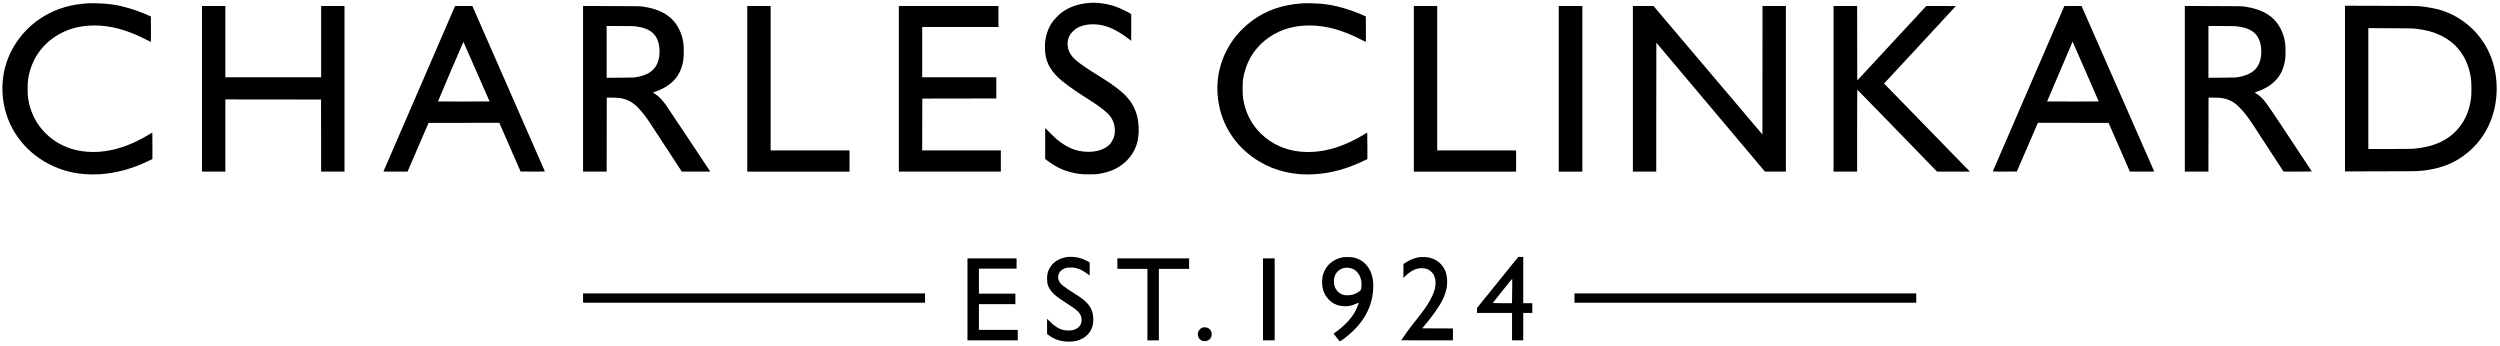 <svg xmlns:xlink="http://www.w3.org/1999/xlink" version="1.0" viewBox="0 0 10490 1450" xmlns="http://www.w3.org/2000/svg" width="10490"  height="1450" >
  <g transform="matrix(1, 0, 0, 1, -665.462, -2087.833)">
    <g transform="matrix(0.1, 0, 0, -0.1, 0, 5106)" fill="#000000" stroke="none">
      <g>
        <path d="M 52370 30059 C 51895 30025 51491 29882 51175 29635 C 51071 29554 50891 29366 50817 29263 C 50660 29043 50556 28770 50514 28474 C 50491 28308 50499 27990 50529 27838 C 50594 27514 50730 27266 50990 26996 C 51232 26745 51609 26469 52325 26015 C 52816 25705 53108 25477 53240 25302 C 53417 25066 53478 24754 53405 24465 C 53383 24380 53310 24236 53251 24163 C 53003 23859 52459 23735 51911 23856 C 51614 23922 51333 24067 51030 24309 C 50972 24355 50832 24487 50718 24601 L 50510 24810 L 50510 24160 L 50510 23511 L 50624 23426 C 51025 23125 51411 22964 51915 22888 C 52102 22859 52574 22857 52743 22883 C 53255 22962 53632 23140 53932 23443 C 54340 23854 54499 24390 54414 25059 C 54357 25508 54185 25860 53866 26188 C 53666 26394 53289 26673 52845 26944 C 52147 27371 51794 27627 51645 27813 C 51518 27972 51461 28116 51453 28301 C 51446 28448 51464 28539 51527 28670 C 51567 28754 51585 28777 51674 28865 C 51789 28979 51872 29031 52026 29086 C 52293 29181 52653 29188 52977 29104 C 53290 29023 53652 28829 54018 28548 L 54120 28469 L 54120 29030 L 54120 29590 L 54073 29620 C 53978 29680 53652 29837 53525 29884 C 53261 29981 52998 30039 52725 30059 C 52571 30071 52539 30071 52370 30059 Z" fill="#000000"></path>
        <path d="M 10345 30044 C 9630 29998 9033 29823 8500 29502 C 7569 28943 6941 28014 6791 26975 C 6705 26385 6774 25758 6987 25200 C 7402 24108 8360 23278 9545 22981 C 9945 22881 10403 22842 10835 22870 C 11536 22917 12189 23095 12888 23430 L 13050 23509 L 13050 24064 C 13050 24370 13048 24620 13047 24620 C 13045 24620 12961 24571 12861 24511 C 12257 24148 11657 23923 11070 23840 C 10733 23792 10409 23792 10080 23840 C 9503 23925 8988 24177 8582 24574 C 8176 24971 7920 25480 7833 26065 C 7807 26238 7808 26664 7834 26845 C 7941 27591 8337 28224 8955 28636 C 9439 28958 9976 29112 10615 29113 C 11284 29114 11957 28936 12705 28561 C 12854 28486 12978 28424 12983 28422 C 12987 28420 12989 28660 12988 28955 L 12985 29491 L 12885 29536 C 12634 29650 12334 29760 12035 29846 C 11704 29942 11440 29993 11100 30025 C 10942 30040 10470 30052 10345 30044 Z" fill="#000000"></path>
        <path d="M 61325 30044 C 60394 29984 59647 29701 59006 29164 C 58545 28778 58195 28295 57977 27744 C 57725 27110 57669 26432 57811 25738 C 58008 24771 58609 23935 59490 23408 C 60166 23002 60962 22817 61805 22870 C 62505 22914 63165 23093 63868 23430 L 64030 23509 L 64030 24064 C 64030 24370 64027 24620 64024 24620 C 64021 24620 63972 24591 63917 24556 C 63563 24335 63126 24127 62766 24008 C 61904 23725 61062 23736 60354 24040 C 60067 24163 59793 24348 59562 24574 C 59163 24964 58913 25453 58818 26032 C 58799 26147 58796 26204 58796 26455 C 58796 26775 58808 26884 58869 27127 C 59028 27755 59397 28277 59935 28636 C 60419 28958 60956 29112 61595 29113 C 62264 29114 62937 28936 63685 28561 C 63834 28486 63958 28424 63963 28422 C 63967 28420 63969 28660 63968 28955 L 63965 29491 L 63865 29536 C 63614 29650 63314 29760 63015 29846 C 62684 29942 62420 29993 62080 30025 C 61922 30040 61450 30052 61325 30044 Z" fill="#000000"></path>
        <path d="M 105050 26465 L 105050 22989 L 106583 22993 C 108254 22996 108180 22994 108560 23056 C 109139 23149 109599 23335 110028 23647 C 110311 23854 110527 24065 110731 24336 C 111272 25054 111506 25998 111384 26963 C 111247 28045 110644 28953 109707 29484 C 109289 29721 108858 29846 108219 29917 C 108083 29932 107891 29934 106558 29937 L 105050 29941 L 105050 26465 Z M 108020 28977 C 108447 28927 108766 28841 109076 28690 C 109775 28350 110202 27747 110332 26915 C 110362 26723 110365 26222 110337 26035 C 110262 25536 110108 25166 109833 24825 C 109413 24304 108769 24007 107911 23940 C 107831 23934 107418 23930 106903 23930 L 106030 23930 L 106030 26466 L 106030 29001 L 106953 28997 C 107731 28994 107898 28991 108020 28977 Z" fill="#000000"></path>
        <path d="M 15130 26455 L 15130 22980 L 15620 22980 L 16110 22980 L 16110 24495 L 16110 26010 L 18118 26008 L 20125 26005 L 20128 24493 L 20130 22980 L 20620 22980 L 21110 22980 L 21110 26455 L 21110 29930 L 20620 29930 L 20130 29930 L 20130 28435 L 20130 26940 L 18120 26940 L 16110 26940 L 16110 28435 L 16110 29930 L 15620 29930 L 15130 29930 L 15130 26455 Z" fill="#000000"></path>
        <path d="M 25736 29898 C 25720 29860 22842 23212 22782 23073 L 22741 22980 L 23248 22980 L 23755 22980 L 24196 24003 L 24638 25025 L 26121 25027 L 27605 25030 L 28052 24007 L 28498 22985 L 29010 22982 C 29316 22981 29520 22983 29518 22989 C 29517 22994 28831 24558 27995 26464 L 26475 29930 L 26113 29930 L 25750 29930 L 25736 29898 Z M 26651 27172 L 27198 25925 L 26117 25922 C 25523 25921 25035 25922 25032 25924 C 25030 25927 25268 26492 25561 27179 C 25854 27867 26096 28427 26099 28425 C 26102 28422 26350 27858 26651 27172 Z" fill="#000000"></path>
        <path d="M 31120 26455 L 31120 22980 L 31615 22980 L 32110 22980 L 32112 24533 L 32115 26085 L 32345 26085 C 32609 26084 32722 26069 32887 26015 C 33148 25928 33344 25780 33592 25480 C 33788 25243 33767 25274 34675 23883 L 35264 22980 L 35861 22980 L 36459 22980 L 35559 24336 C 35064 25082 34628 25734 34591 25784 C 34410 26029 34273 26163 34104 26265 C 34069 26286 34052 26301 34061 26304 C 34069 26307 34116 26324 34165 26341 C 34645 26508 34989 26784 35167 27145 C 35245 27301 35296 27469 35327 27665 C 35352 27820 35352 28229 35327 28385 C 35289 28620 35246 28761 35150 28955 C 34885 29490 34405 29790 33630 29907 C 33527 29922 33388 29924 32318 29927 L 31120 29931 L 31120 26455 Z M 33285 29080 C 33952 29006 34264 28733 34321 28177 C 34352 27876 34295 27588 34168 27393 C 34015 27159 33769 27020 33380 26949 C 33261 26928 33225 26926 32683 26922 L 32110 26918 L 32110 28004 L 32110 29090 L 32653 29090 C 32951 29090 33236 29085 33285 29080 Z" fill="#000000"></path>
        <path d="M 38010 26455 L 38010 22980 L 40155 22980 L 42300 22980 L 42300 23425 L 42300 23870 L 40645 23870 L 38990 23870 L 38990 26900 L 38990 29930 L 38500 29930 L 38010 29930 L 38010 26455 Z" fill="#000000"></path>
        <path d="M 44370 26455 L 44370 22980 L 46510 22980 L 48650 22980 L 48650 23425 L 48650 23870 L 47000 23870 L 45350 23870 L 45352 24958 L 45355 26045 L 46908 26048 L 48460 26050 L 48460 26495 L 48460 26940 L 46905 26940 L 45350 26940 L 45350 27995 L 45350 29050 L 46950 29050 L 48550 29050 L 48550 29490 L 48550 29930 L 46460 29930 L 44370 29930 L 44370 26455 Z" fill="#000000"></path>
        <path d="M 65980 26455 L 65980 22980 L 68125 22980 L 70270 22980 L 70270 23425 L 70270 23870 L 68615 23870 L 66960 23870 L 66960 26900 L 66960 29930 L 66470 29930 L 65980 29930 L 65980 26455 Z" fill="#000000"></path>
        <path d="M 72060 26455 L 72060 22980 L 72555 22980 L 73050 22980 L 73050 26455 L 73050 29930 L 72555 29930 L 72060 29930 L 72060 26455 Z" fill="#000000"></path>
        <path d="M 75170 26455 L 75170 22980 L 75660 22980 L 76150 22980 L 76152 25685 L 76155 28390 L 78434 25685 L 80713 22980 L 81152 22980 L 81590 22980 L 81590 26455 L 81590 29930 L 81100 29930 L 80610 29930 L 80608 27235 L 80605 24539 L 78320 27235 L 76035 29930 L 75603 29930 L 75170 29930 L 75170 26455 Z" fill="#000000"></path>
        <path d="M 83590 26455 L 83590 22980 L 84085 22980 L 84580 22980 L 84580 24700 C 84580 25646 84583 26420 84588 26419 C 84592 26419 85346 25645 86265 24699 L 87934 22980 L 88624 22980 L 89315 22980 L 89149 23148 C 89058 23240 88309 24008 87485 24855 C 86661 25702 85925 26458 85849 26535 L 85710 26675 L 87215 28299 C 88043 29192 88720 29924 88720 29926 C 88720 29928 88442 29930 88101 29930 L 87482 29930 L 86034 28368 L 84585 26805 L 84582 28368 L 84580 29930 L 84085 29930 L 83590 29930 L 83590 26455 Z" fill="#000000"></path>
        <path d="M 91775 26465 C 90950 24559 90273 22995 90272 22990 C 90269 22983 90448 22981 90775 22982 L 91281 22985 L 91723 24008 L 92165 25030 L 93648 25028 L 95131 25025 L 95578 24003 L 96025 22980 L 96538 22980 C 97027 22980 97050 22981 97041 22998 C 97036 23008 96354 24559 95527 26445 C 94699 28332 94016 29887 94009 29903 L 93997 29930 L 93636 29930 L 93275 29930 L 91775 26465 Z M 94184 27151 C 94479 26478 94719 25926 94717 25924 C 94715 25922 94227 25921 93632 25922 L 92551 25925 L 93071 27145 C 93357 27816 93598 28381 93606 28400 L 93621 28435 L 93634 28405 C 93642 28389 93889 27824 94184 27151 Z" fill="#000000"></path>
        <path d="M 98330 26455 L 98330 22980 L 98825 22980 L 99320 22980 L 99322 24533 L 99325 26085 L 99555 26085 C 99819 26084 99932 26069 100097 26015 C 100298 25948 100442 25858 100604 25696 C 100795 25505 100977 25273 101182 24960 C 101245 24864 101561 24379 101885 23883 L 102473 22980 L 103067 22980 C 103393 22980 103660 22983 103660 22987 C 103660 22993 103330 23491 102344 24975 C 101815 25772 101669 25975 101545 26088 C 101470 26157 101381 26225 101313 26266 C 101278 26287 101262 26301 101271 26304 C 101279 26307 101326 26324 101375 26341 C 101855 26508 102199 26784 102377 27145 C 102455 27301 102506 27469 102537 27665 C 102562 27820 102562 28229 102537 28385 C 102499 28620 102456 28761 102360 28955 C 102095 29490 101615 29790 100840 29907 C 100737 29922 100598 29924 99528 29927 L 98330 29931 L 98330 26455 Z M 100495 29080 C 100989 29025 101281 28864 101425 28565 C 101512 28387 101548 28180 101536 27940 C 101507 27371 101212 27063 100590 26949 C 100471 26928 100435 26926 99893 26922 L 99320 26918 L 99320 28004 L 99320 29090 L 99863 29090 C 100161 29090 100446 29085 100495 29080 Z" fill="#000000"></path>
        <path d="M 51490 19404 C 51116 19369 50822 19185 50677 18894 C 50613 18766 50589 18656 50589 18483 C 50589 18270 50640 18119 50766 17962 C 50880 17819 51029 17703 51450 17430 C 51796 17206 51893 17127 51965 17015 C 52053 16878 52063 16693 51989 16549 C 51941 16454 51825 16371 51689 16334 C 51597 16309 51391 16309 51285 16334 C 51076 16382 50892 16498 50683 16713 L 50590 16807 L 50590 16486 L 50590 16165 L 50678 16103 C 50926 15925 51177 15848 51505 15847 C 51738 15846 51884 15879 52062 15972 C 52364 16129 52530 16410 52530 16763 C 52530 17061 52449 17274 52261 17472 C 52150 17589 52025 17685 51788 17834 C 51271 18161 51162 18248 51092 18388 C 51059 18456 51055 18471 51055 18544 C 51055 18685 51109 18785 51228 18866 C 51319 18929 51400 18952 51551 18957 C 51798 18967 52011 18890 52278 18693 L 52375 18622 L 52378 18888 C 52379 19035 52378 19160 52376 19166 C 52368 19186 52136 19299 52028 19335 C 51971 19354 51885 19376 51837 19384 C 51743 19401 51564 19411 51490 19404 Z" fill="#000000"></path>
        <path d="M 63025 19390 C 62566 19319 62222 18991 62145 18551 C 62114 18376 62130 18140 62184 17983 C 62266 17742 62440 17538 62653 17432 C 62788 17365 62894 17339 63046 17333 C 63234 17325 63360 17352 63568 17442 C 63619 17464 63663 17480 63666 17478 C 63674 17469 63609 17296 63555 17185 C 63397 16861 63107 16541 62708 16252 L 62610 16182 L 62731 16029 C 62797 15944 62857 15869 62864 15862 C 62889 15836 63212 16085 63434 16300 C 63781 16637 64008 16985 64149 17393 C 64228 17623 64267 17843 64276 18105 C 64291 18519 64188 18848 63972 19080 C 63880 19180 63800 19240 63685 19296 C 63542 19366 63426 19391 63240 19395 C 63155 19397 63058 19395 63025 19390 Z M 63303 18935 C 63531 18887 63692 18718 63761 18454 C 63786 18358 63791 18187 63772 18083 C 63759 18012 63757 18009 63702 17965 C 63627 17905 63512 17846 63420 17820 C 63314 17790 63137 17783 63046 17804 C 62846 17851 62698 18001 62643 18210 C 62621 18297 62621 18464 62644 18550 C 62721 18838 62998 19000 63303 18935 Z" fill="#000000"></path>
        <path d="M 66166 19384 C 65988 19351 65776 19261 65615 19151 L 65545 19104 L 65542 18812 L 65540 18520 L 65587 18566 C 65848 18819 66067 18930 66304 18930 C 66483 18930 66609 18882 66721 18770 C 66838 18653 66890 18513 66890 18313 C 66890 18139 66853 17989 66759 17779 C 66639 17512 66474 17257 66174 16880 C 65958 16608 65806 16410 65693 16255 C 65597 16123 65450 15911 65450 15904 C 65450 15902 65938 15900 66535 15900 L 67620 15900 L 67620 16150 L 67620 16400 L 66974 16402 L 66328 16405 L 66392 16480 C 66772 16925 67074 17359 67208 17650 C 67338 17935 67387 18156 67377 18420 C 67366 18703 67281 18923 67111 19103 C 66990 19231 66839 19318 66655 19366 C 66527 19399 66291 19408 66166 19384 Z" fill="#000000"></path>
        <path d="M 70257 19273 C 70200 19202 69811 18721 69392 18202 L 68630 17260 L 68630 17155 L 68630 17050 L 69365 17050 L 70100 17050 L 70100 16475 L 70100 15900 L 70335 15900 L 70570 15900 L 70570 16475 L 70570 17050 L 70760 17050 L 70950 17050 L 70950 17255 L 70950 17460 L 70760 17460 L 70570 17460 L 70570 18430 L 70570 19400 L 70466 19400 L 70361 19400 L 70257 19273 Z M 70105 17943 L 70098 17460 L 69694 17460 C 69472 17460 69290 17462 69290 17465 C 69290 17468 69473 17701 69698 17983 C 70091 18477 70105 18494 70109 18460 C 70110 18441 70109 18208 70105 17943 Z" fill="#000000"></path>
        <path d="M 47250 17620 L 47250 15900 L 48305 15900 L 49360 15900 L 49360 16120 L 49360 16340 L 48545 16340 L 47730 16340 L 47730 16880 L 47730 17420 L 48495 17420 L 49260 17420 L 49260 17640 L 49260 17860 L 48495 17860 L 47730 17860 L 47730 18385 L 47730 18910 L 48520 18910 L 49310 18910 L 49310 19125 L 49310 19340 L 48280 19340 L 47250 19340 L 47250 17620 Z" fill="#000000"></path>
        <path d="M 53540 19120 L 53540 18900 L 54170 18900 L 54800 18900 L 54800 17400 L 54800 15900 L 55040 15900 L 55280 15900 L 55280 17400 L 55280 18900 L 55915 18900 L 56550 18900 L 56550 19120 L 56550 19340 L 55045 19340 L 53540 19340 L 53540 19120 Z" fill="#000000"></path>
        <path d="M 59650 17620 L 59650 15900 L 59895 15900 L 60140 15900 L 60140 17620 L 60140 19340 L 59895 19340 L 59650 19340 L 59650 17620 Z" fill="#000000"></path>
        <path d="M 31120 17675 L 31120 17480 L 38295 17480 L 45470 17480 L 45470 17675 L 45470 17870 L 38295 17870 L 31120 17870 L 31120 17675 Z" fill="#000000"></path>
        <path d="M 72720 17675 L 72720 17480 L 79890 17480 L 87060 17480 L 87060 17675 L 87060 17870 L 79890 17870 L 72720 17870 L 72720 17675 Z" fill="#000000"></path>
        <path d="M 57103 16434 C 57041 16411 56967 16340 56940 16278 C 56888 16160 56920 16012 57014 15935 C 57076 15885 57124 15867 57205 15867 C 57383 15866 57512 16005 57498 16185 C 57489 16287 57438 16366 57349 16415 C 57283 16450 57171 16459 57103 16434 Z" fill="#000000"></path>
      </g>
    </g>
  </g>
</svg>
